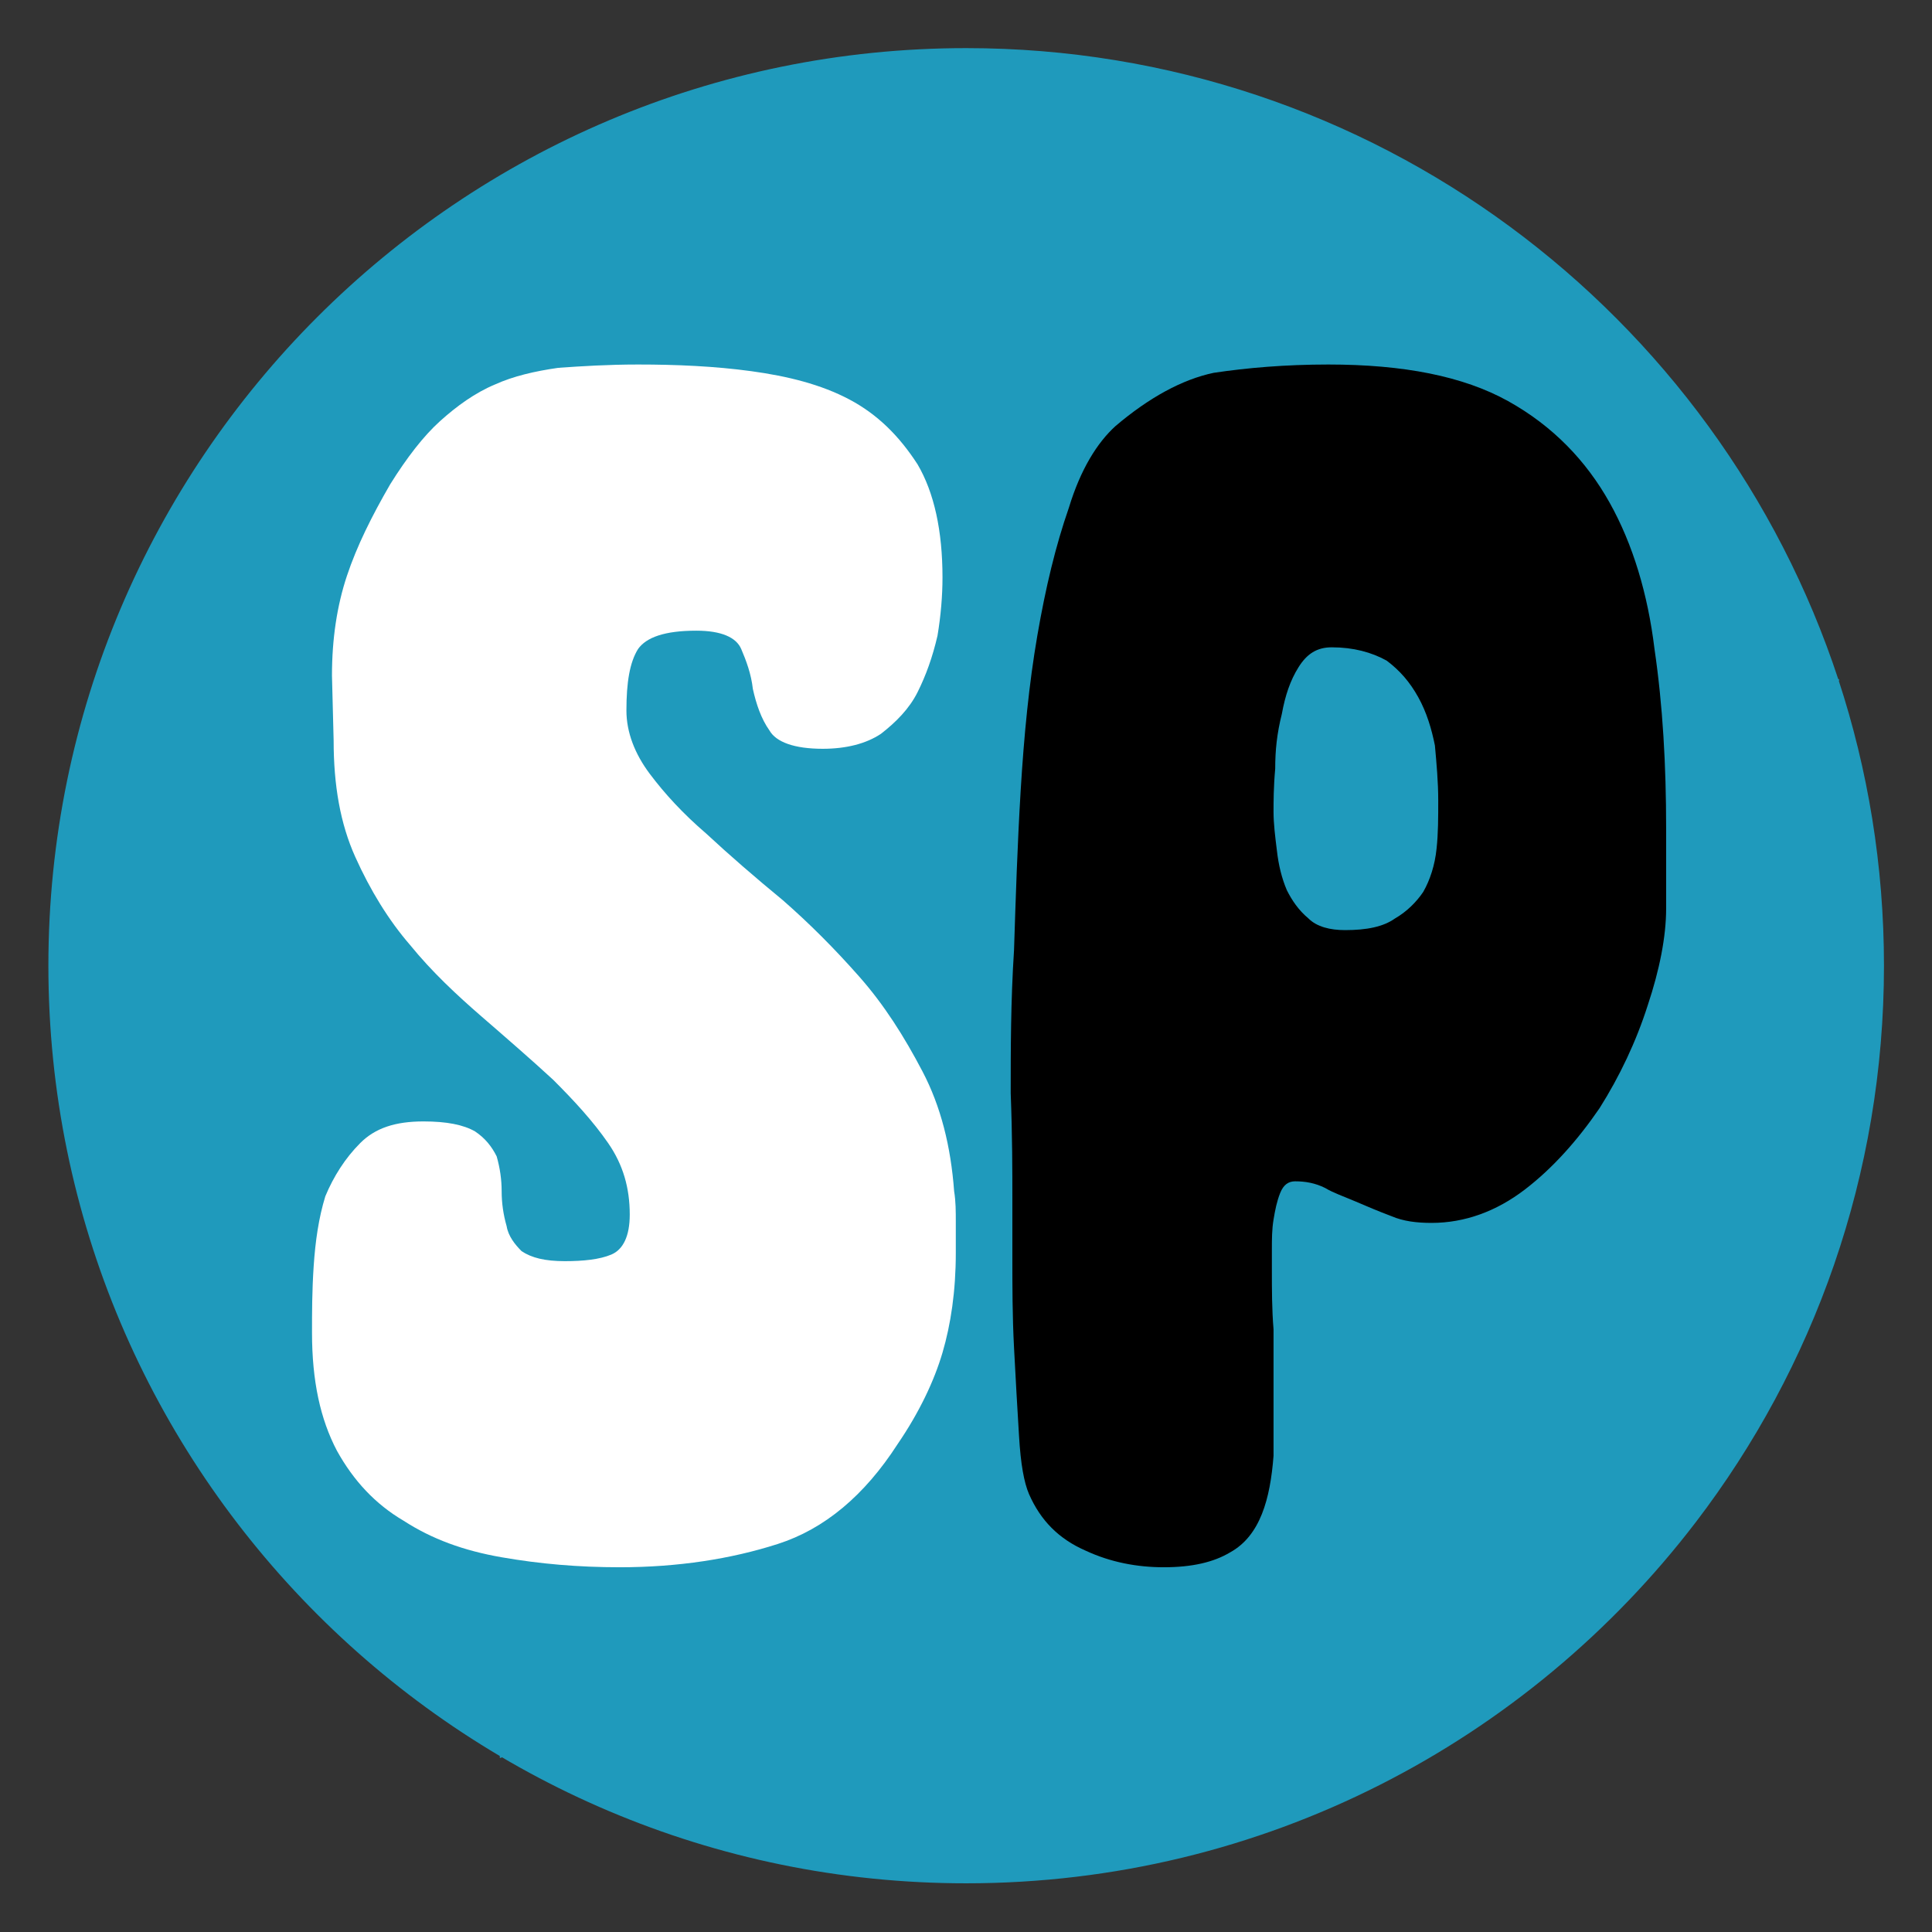 <?xml version="1.0" encoding="UTF-8" standalone="no"?>
<!DOCTYPE svg PUBLIC "-//W3C//DTD SVG 1.1//EN" "http://www.w3.org/Graphics/SVG/1.1/DTD/svg11.dtd">
<svg width="100%" height="100%" viewBox="0 0 1000 1000" version="1.1" xmlns="http://www.w3.org/2000/svg" xmlns:xlink="http://www.w3.org/1999/xlink" xml:space="preserve" xmlns:serif="http://www.serif.com/" style="fill-rule:evenodd;clip-rule:evenodd;stroke-linecap:round;stroke-linejoin:round;stroke-miterlimit:1.5;">
    <rect x="0" y="0" width="1000" height="1000" fill="#333333" stroke="none"/>
    <g transform="matrix(1.715,0,0,2.749,-429.873,-767.527)">
        <path d="M542.254,288.263C664.994,288.263 769.195,338.164 805.509,407.187C814.425,424.134 819.249,442.235 819.249,461.033C819.249,500.429 798.063,536.763 762.415,565.84C711.781,607.142 631.969,633.803 542.254,633.803C389.376,633.803 265.258,556.387 265.258,461.033C265.258,365.679 389.376,288.263 542.254,288.263Z" style="fill:rgb(31,154,188);"/>
    </g>
    <path d="M951.438,351.96C720.665,537.771 489.893,723.583 259.12,909.394" style="fill:none;stroke:rgb(31,154,188);stroke-width:1px;"/>
    <g id="Layer1">
    </g>
    <g transform="matrix(1.013,0,0,1.013,-191.822,172.333)">
        <g transform="matrix(850,0,0,850,334.334,630.677)">
            <path d="M0.029,-0.536C0.029,-0.558 0.032,-0.578 0.038,-0.596C0.044,-0.614 0.053,-0.632 0.064,-0.651C0.074,-0.667 0.084,-0.68 0.094,-0.689C0.104,-0.698 0.115,-0.706 0.127,-0.711C0.138,-0.716 0.151,-0.719 0.165,-0.721C0.179,-0.722 0.195,-0.723 0.213,-0.723C0.236,-0.723 0.259,-0.722 0.281,-0.719C0.303,-0.716 0.323,-0.711 0.34,-0.702C0.357,-0.693 0.37,-0.68 0.381,-0.663C0.391,-0.646 0.396,-0.623 0.396,-0.595C0.396,-0.584 0.395,-0.572 0.393,-0.56C0.39,-0.547 0.386,-0.536 0.381,-0.526C0.376,-0.516 0.368,-0.508 0.359,-0.501C0.35,-0.495 0.338,-0.492 0.324,-0.492C0.307,-0.492 0.296,-0.496 0.292,-0.503C0.287,-0.51 0.284,-0.519 0.282,-0.528C0.281,-0.537 0.278,-0.545 0.275,-0.552C0.272,-0.559 0.263,-0.563 0.248,-0.563C0.229,-0.563 0.218,-0.559 0.213,-0.552C0.208,-0.544 0.206,-0.532 0.206,-0.515C0.206,-0.502 0.211,-0.489 0.22,-0.477C0.229,-0.465 0.24,-0.453 0.254,-0.441C0.268,-0.428 0.283,-0.415 0.3,-0.401C0.316,-0.387 0.331,-0.372 0.346,-0.355C0.361,-0.338 0.373,-0.319 0.384,-0.298C0.395,-0.277 0.401,-0.253 0.403,-0.226C0.404,-0.22 0.404,-0.214 0.404,-0.207L0.404,-0.189C0.404,-0.166 0.401,-0.146 0.396,-0.129C0.391,-0.112 0.382,-0.093 0.369,-0.074C0.349,-0.043 0.325,-0.023 0.297,-0.014C0.269,-0.005 0.237,-0 0.202,-0C0.177,-0 0.154,-0.002 0.131,-0.006C0.108,-0.01 0.089,-0.017 0.072,-0.028C0.055,-0.038 0.042,-0.052 0.032,-0.07C0.022,-0.089 0.017,-0.112 0.017,-0.141C0.017,-0.153 0.017,-0.166 0.018,-0.181C0.019,-0.196 0.021,-0.21 0.025,-0.223C0.03,-0.235 0.037,-0.246 0.046,-0.255C0.055,-0.264 0.067,-0.268 0.084,-0.268C0.098,-0.268 0.108,-0.266 0.115,-0.262C0.121,-0.258 0.125,-0.253 0.128,-0.247C0.13,-0.24 0.131,-0.233 0.131,-0.226C0.131,-0.219 0.132,-0.212 0.134,-0.205C0.135,-0.199 0.139,-0.194 0.143,-0.19C0.149,-0.186 0.157,-0.184 0.169,-0.184C0.18,-0.184 0.19,-0.185 0.197,-0.188C0.204,-0.191 0.208,-0.199 0.208,-0.212C0.208,-0.228 0.204,-0.242 0.195,-0.255C0.186,-0.268 0.175,-0.28 0.162,-0.293C0.149,-0.305 0.134,-0.318 0.119,-0.331C0.104,-0.344 0.089,-0.358 0.076,-0.374C0.063,-0.389 0.052,-0.407 0.043,-0.427C0.034,-0.447 0.03,-0.47 0.03,-0.497L0.029,-0.536Z" style="fill:white;fill-rule:nonzero;"/>
        </g>
        <g transform="matrix(850,0,0,850,687.934,630.677)">
            <path d="M0.022,-0.222C0.022,-0.238 0.022,-0.259 0.021,-0.285C0.021,-0.311 0.021,-0.34 0.023,-0.371C0.024,-0.402 0.025,-0.434 0.027,-0.467C0.029,-0.5 0.032,-0.531 0.037,-0.56C0.042,-0.589 0.048,-0.614 0.056,-0.637C0.063,-0.66 0.073,-0.676 0.084,-0.686C0.104,-0.703 0.124,-0.714 0.143,-0.718C0.163,-0.721 0.186,-0.723 0.212,-0.723C0.257,-0.723 0.293,-0.716 0.32,-0.701C0.347,-0.686 0.367,-0.665 0.381,-0.64C0.395,-0.615 0.404,-0.585 0.408,-0.552C0.413,-0.518 0.415,-0.482 0.415,-0.444L0.415,-0.396C0.415,-0.379 0.411,-0.359 0.404,-0.338C0.397,-0.316 0.387,-0.295 0.375,-0.276C0.362,-0.257 0.347,-0.24 0.33,-0.227C0.313,-0.214 0.294,-0.207 0.274,-0.207C0.265,-0.207 0.257,-0.208 0.25,-0.211C0.242,-0.214 0.235,-0.217 0.228,-0.22C0.221,-0.223 0.215,-0.225 0.21,-0.228C0.204,-0.231 0.198,-0.232 0.192,-0.232C0.188,-0.232 0.185,-0.23 0.183,-0.225C0.181,-0.22 0.18,-0.215 0.179,-0.209C0.178,-0.203 0.178,-0.197 0.178,-0.191L0.178,-0.179C0.178,-0.167 0.178,-0.155 0.179,-0.143C0.179,-0.131 0.179,-0.119 0.179,-0.107C0.179,-0.093 0.179,-0.08 0.179,-0.067C0.178,-0.054 0.176,-0.042 0.172,-0.032C0.168,-0.022 0.162,-0.014 0.153,-0.009C0.143,-0.003 0.13,-0 0.113,-0C0.097,-0 0.081,-0.003 0.066,-0.01C0.05,-0.017 0.039,-0.028 0.032,-0.044C0.029,-0.051 0.027,-0.062 0.026,-0.079C0.025,-0.095 0.024,-0.113 0.023,-0.132C0.022,-0.151 0.022,-0.169 0.022,-0.186L0.022,-0.222ZM0.214,-0.553C0.205,-0.553 0.199,-0.549 0.194,-0.541C0.189,-0.533 0.186,-0.524 0.184,-0.513C0.181,-0.501 0.18,-0.491 0.18,-0.48C0.179,-0.469 0.179,-0.46 0.179,-0.454C0.179,-0.447 0.18,-0.439 0.181,-0.431C0.182,-0.422 0.184,-0.414 0.187,-0.407C0.19,-0.401 0.194,-0.395 0.2,-0.39C0.205,-0.385 0.213,-0.383 0.222,-0.383C0.235,-0.383 0.245,-0.385 0.252,-0.39C0.259,-0.394 0.265,-0.4 0.269,-0.406C0.273,-0.413 0.276,-0.422 0.277,-0.432C0.278,-0.441 0.278,-0.451 0.278,-0.461C0.278,-0.472 0.277,-0.483 0.276,-0.494C0.274,-0.504 0.271,-0.514 0.266,-0.523C0.261,-0.532 0.255,-0.539 0.247,-0.545C0.238,-0.55 0.227,-0.553 0.214,-0.553Z" style="fill-rule:nonzero;"/>
        </g>
    </g>
</svg>
